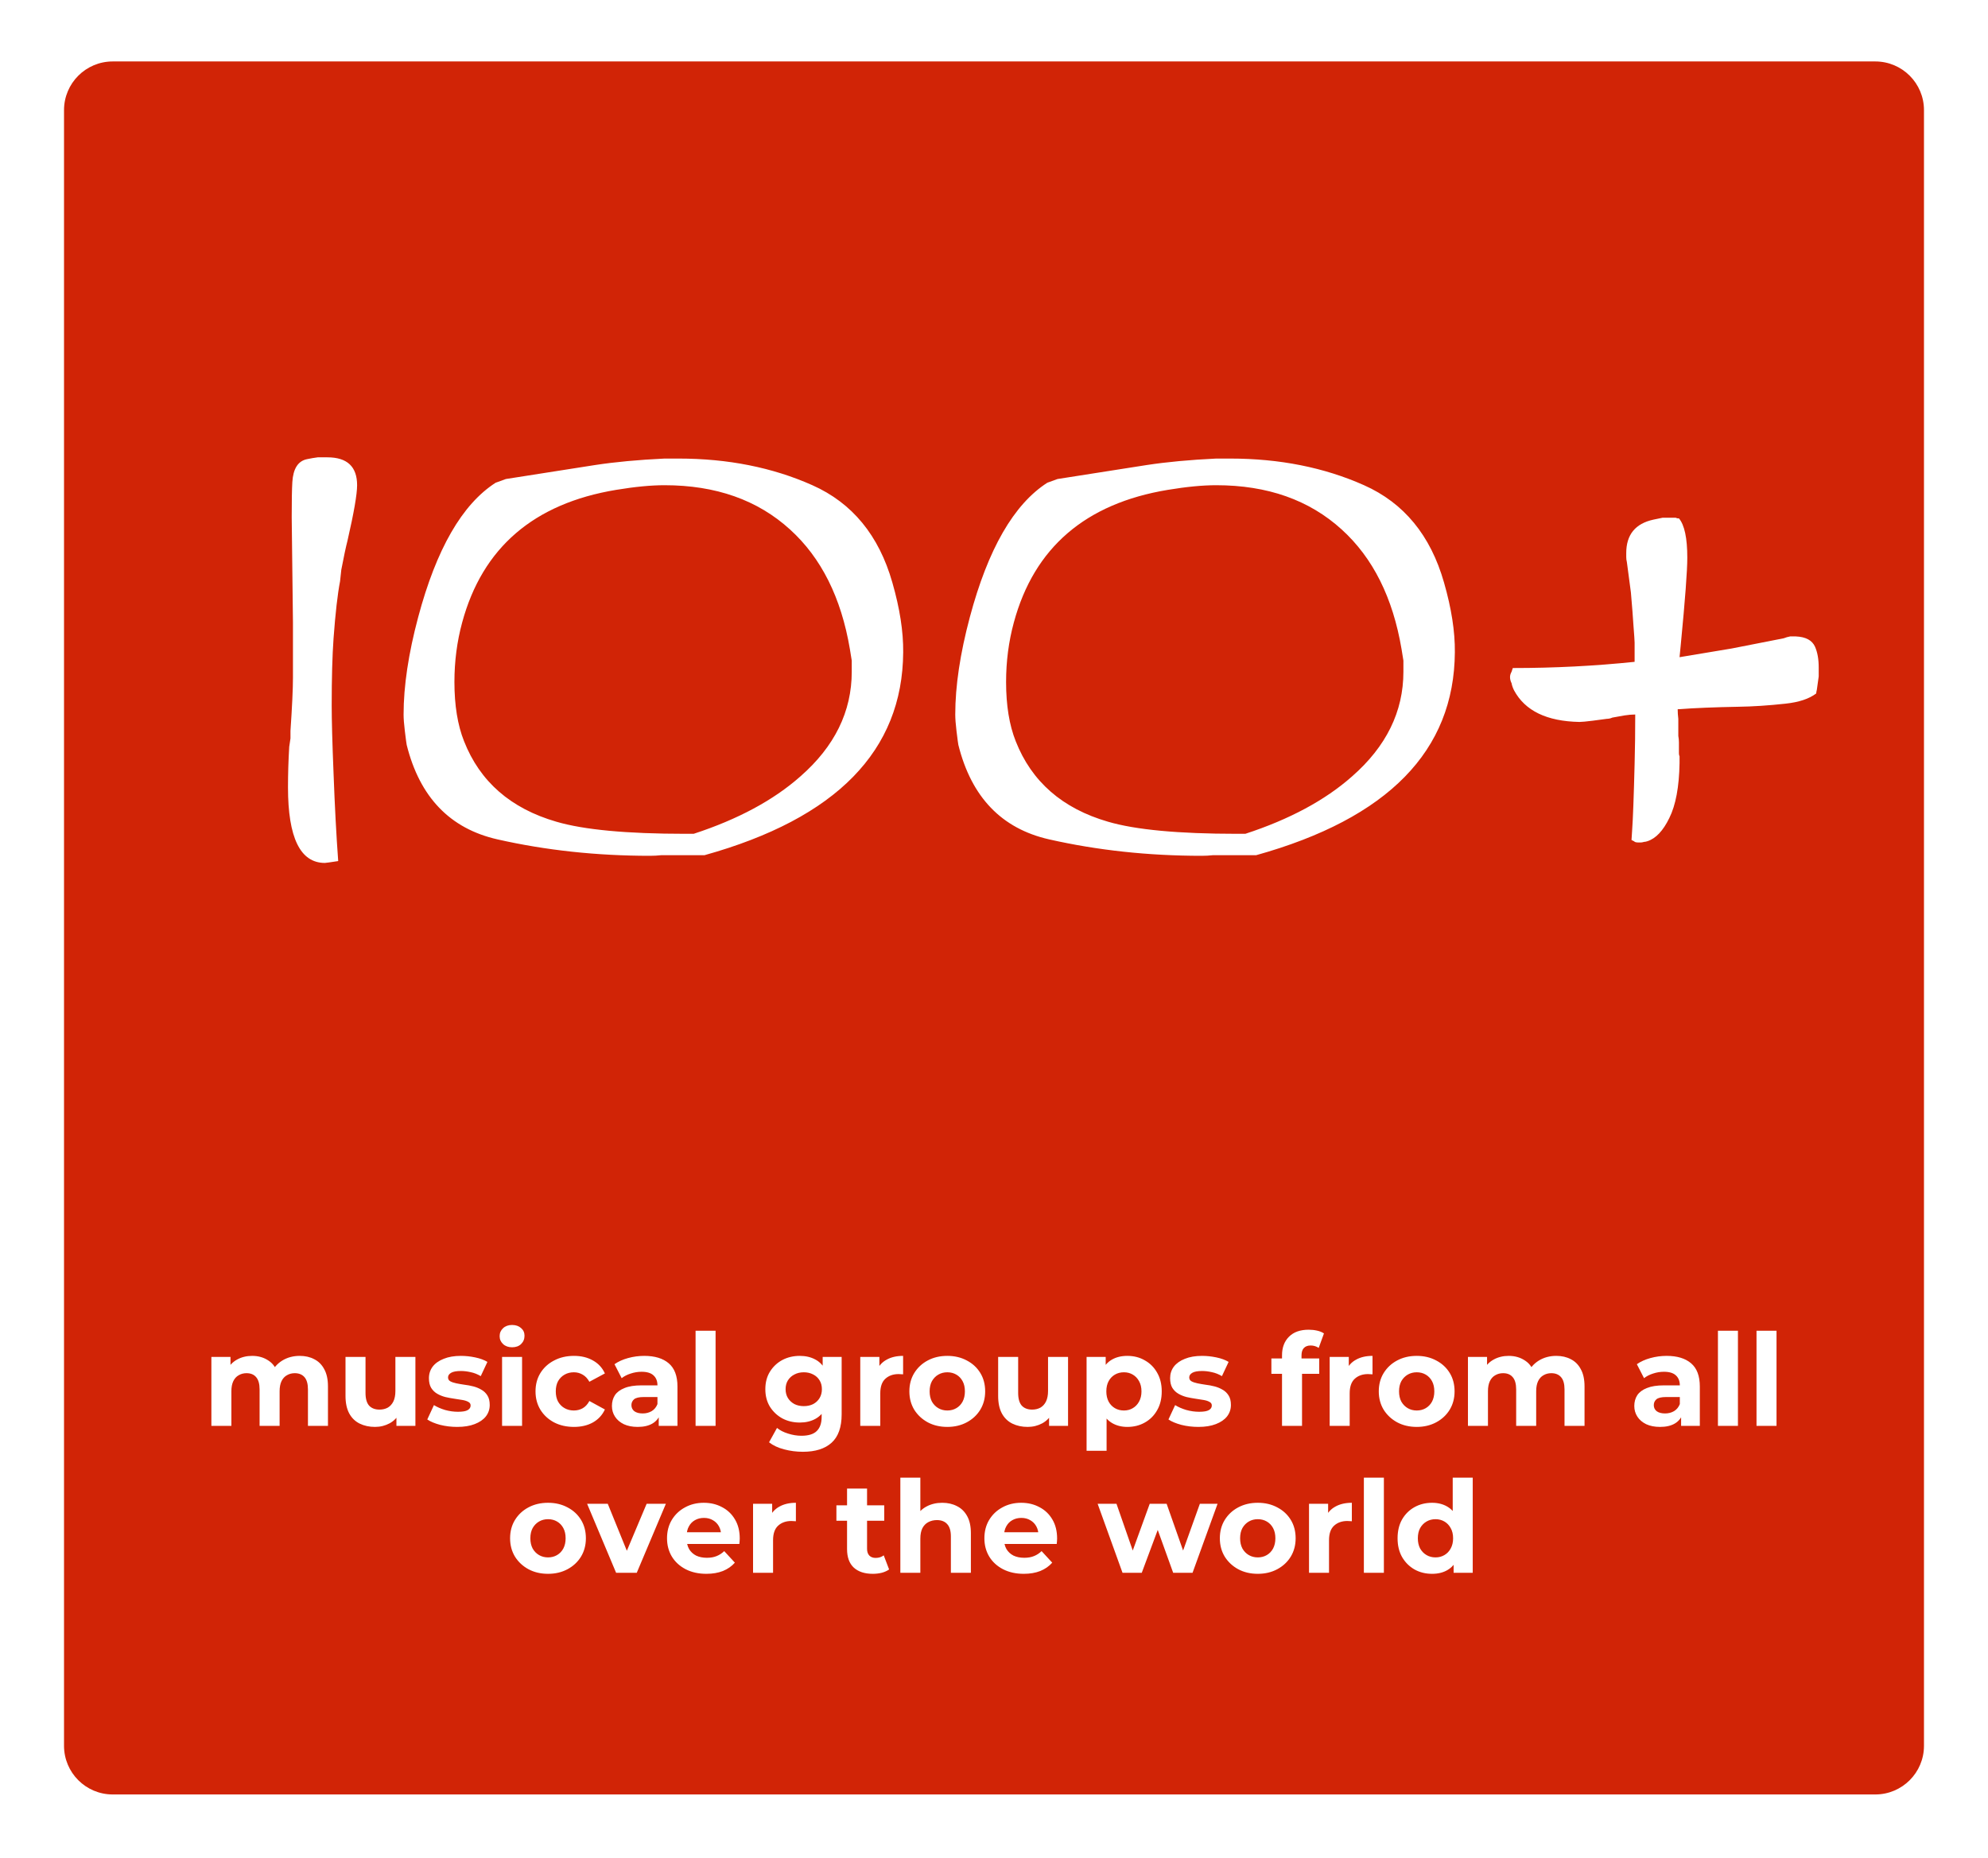 <?xml version="1.0" encoding="UTF-8"?> <svg xmlns="http://www.w3.org/2000/svg" width="230" height="215" viewBox="0 0 230 215" fill="none"><g filter="url(#filter0_d_3495_12)"><path d="M7.407 8.633C7.407 5.522 9.929 3 13.04 3H216.96C220.071 3 222.593 5.522 222.593 8.633V197.907C222.593 201.018 220.071 203.54 216.96 203.54H13.04C9.929 203.54 7.407 201.018 7.407 197.907V8.633Z" fill="#D12406"></path></g><path d="M33.893 78.414V72.032L33.749 59.841C33.749 57.928 33.773 56.578 33.821 55.789C33.916 54.235 34.478 53.351 35.506 53.136C35.96 53.04 36.379 52.968 36.761 52.921H37.873C40.167 52.921 41.315 53.996 41.315 56.148C41.315 57.199 40.944 59.339 40.203 62.566C40.012 63.307 39.773 64.43 39.486 65.936C39.462 66.152 39.414 66.594 39.343 67.263C39.056 68.745 38.805 70.944 38.59 73.861C38.446 75.892 38.375 78.486 38.375 81.641C38.375 83.315 38.446 85.932 38.59 89.494C38.733 93.343 38.913 96.725 39.128 99.641C38.195 99.785 37.681 99.857 37.586 99.857C34.741 99.857 33.319 96.94 33.319 91.108C33.319 89.554 33.367 87.988 33.462 86.41C33.51 86.124 33.558 85.801 33.606 85.442C33.606 84.869 33.606 84.582 33.606 84.582C33.797 81.761 33.893 79.705 33.893 78.414ZM57.343 55.861C57.606 55.765 58 55.622 58.526 55.431C58.574 55.431 62.004 54.893 68.817 53.817C71.159 53.458 73.849 53.207 76.885 53.064C76.885 53.064 77.422 53.064 78.498 53.064C84.211 53.064 89.374 54.092 93.988 56.148C98.602 58.203 101.685 61.956 103.239 67.406C104.099 70.395 104.518 73.084 104.494 75.474C104.422 86.877 96.761 94.705 81.51 98.96H76.526C76.072 99.008 75.629 99.032 75.199 99.032C69.032 99.032 63.151 98.398 57.558 97.132C52.06 95.888 48.558 92.243 47.052 86.195C47.028 86.1 46.956 85.562 46.837 84.582C46.741 83.793 46.693 83.159 46.693 82.681C46.693 79.383 47.255 75.63 48.379 71.422C50.482 63.534 53.47 58.347 57.343 55.861ZM71.291 56.685C61.753 58.263 55.813 63.379 53.47 72.032C52.873 74.231 52.574 76.526 52.574 78.916C52.574 81.618 52.944 83.9 53.685 85.765C55.526 90.45 59.088 93.558 64.371 95.088C67.55 96.02 72.51 96.486 79.251 96.486H80.255C85.371 94.813 89.482 92.602 92.59 89.853C96.558 86.386 98.542 82.347 98.542 77.733V76.442C98.518 76.323 98.446 75.881 98.327 75.116C97.323 69.163 95.016 64.55 91.406 61.275C87.653 57.857 82.813 56.148 76.885 56.148C75.307 56.148 73.442 56.327 71.291 56.685ZM121.167 55.861C121.43 55.765 121.824 55.622 122.35 55.431C122.398 55.431 125.828 54.893 132.641 53.817C134.984 53.458 137.673 53.207 140.709 53.064C140.709 53.064 141.247 53.064 142.322 53.064C148.035 53.064 153.199 54.092 157.812 56.148C162.426 58.203 165.51 61.956 167.063 67.406C167.924 70.395 168.342 73.084 168.318 75.474C168.247 86.877 160.585 94.705 145.334 98.96H140.35C139.896 99.008 139.454 99.032 139.024 99.032C132.856 99.032 126.976 98.398 121.382 97.132C115.884 95.888 112.382 92.243 110.876 86.195C110.852 86.1 110.781 85.562 110.661 84.582C110.566 83.793 110.518 83.159 110.518 82.681C110.518 79.383 111.08 75.63 112.203 71.422C114.307 63.534 117.295 58.347 121.167 55.861ZM135.115 56.685C125.577 58.263 119.637 63.379 117.295 72.032C116.697 74.231 116.398 76.526 116.398 78.916C116.398 81.618 116.769 83.9 117.51 85.765C119.35 90.45 122.912 93.558 128.195 95.088C131.374 96.02 136.334 96.486 143.075 96.486H144.079C149.195 94.813 153.306 92.602 156.414 89.853C160.382 86.386 162.366 82.347 162.366 77.733V76.442C162.342 76.323 162.27 75.881 162.151 75.116C161.147 69.163 158.84 64.55 155.231 61.275C151.478 57.857 146.637 56.148 140.709 56.148C139.131 56.148 137.267 56.327 135.115 56.685ZM175.023 77.303H175.095C179.828 77.303 184.501 77.064 189.115 76.586C189.115 75.104 189.115 74.363 189.115 74.363C189.115 74.171 189.067 73.466 188.972 72.247C188.924 71.434 188.828 70.203 188.685 68.554C188.589 67.765 188.434 66.594 188.219 65.04C188.171 64.849 188.147 64.657 188.147 64.466V64C188.147 61.873 189.199 60.582 191.302 60.128C191.541 60.08 191.888 60.008 192.342 59.913H193.884C193.979 59.96 194.051 59.984 194.099 59.984H194.242C194.888 60.749 195.211 62.267 195.211 64.538C195.211 66.044 194.96 69.391 194.458 74.578L194.314 76.048C194.314 76.048 195.318 75.881 197.326 75.546L200.338 75.044C201.677 74.781 203.685 74.387 206.362 73.861C206.601 73.765 206.852 73.693 207.115 73.645C207.545 73.645 207.76 73.645 207.76 73.645C208.908 73.693 209.649 74.088 209.983 74.829C210.27 75.474 210.414 76.275 210.414 77.231V78.271C210.27 79.275 210.199 79.789 210.199 79.813C210.151 80.004 210.127 80.147 210.127 80.243C209.314 80.865 208.131 81.259 206.577 81.426C204.617 81.641 202.788 81.761 201.091 81.785C198.438 81.833 196.107 81.928 194.099 82.072C194.099 82.43 194.123 82.801 194.171 83.183V85.156C194.219 85.418 194.242 85.669 194.242 85.908V87.163C194.242 87.307 194.266 87.426 194.314 87.522V87.88C194.314 88.167 194.314 88.311 194.314 88.311C194.266 91.06 193.872 93.175 193.131 94.657C192.414 96.139 191.565 97.036 190.585 97.347C190.442 97.394 190.322 97.418 190.227 97.418C190.059 97.466 189.928 97.49 189.832 97.49H189.545C189.426 97.49 189.318 97.478 189.223 97.454C189.151 97.43 189.091 97.394 189.043 97.347L188.756 97.203L188.828 96.092C188.924 94.777 189.019 92.207 189.115 88.382C189.163 86.614 189.187 84.713 189.187 82.681C188.804 82.681 188.386 82.717 187.932 82.789C187.501 82.861 187.035 82.944 186.533 83.04C186.438 83.088 186.33 83.124 186.211 83.147C186.091 83.171 185.984 83.183 185.888 83.183C185.888 83.183 185.35 83.255 184.274 83.398C183.509 83.494 182.995 83.542 182.733 83.542C178.956 83.47 176.434 82.251 175.167 79.885C175.023 79.598 174.928 79.323 174.88 79.06C174.76 78.821 174.701 78.582 174.701 78.343C174.701 78.151 174.76 77.948 174.88 77.733L175.023 77.303Z" fill="white"></path><path d="M34.679 156.899C35.312 156.899 35.871 157.027 36.355 157.284C36.85 157.532 37.236 157.917 37.513 158.442C37.8 158.956 37.943 159.619 37.943 160.43V165H35.628V160.786C35.628 160.143 35.495 159.668 35.228 159.362C34.961 159.055 34.585 158.902 34.1 158.902C33.764 158.902 33.462 158.981 33.195 159.139C32.928 159.287 32.72 159.515 32.572 159.822C32.423 160.128 32.349 160.519 32.349 160.994V165H30.034V160.786C30.034 160.143 29.901 159.668 29.634 159.362C29.377 159.055 29.006 158.902 28.521 158.902C28.185 158.902 27.883 158.981 27.616 159.139C27.349 159.287 27.141 159.515 26.993 159.822C26.844 160.128 26.77 160.519 26.77 160.994V165H24.455V157.017H26.666V159.198L26.251 158.56C26.528 158.016 26.919 157.606 27.423 157.329C27.937 157.042 28.521 156.899 29.174 156.899C29.906 156.899 30.544 157.087 31.088 157.462C31.642 157.828 32.008 158.392 32.186 159.154L31.37 158.931C31.637 158.308 32.062 157.814 32.646 157.448C33.239 157.082 33.917 156.899 34.679 156.899ZM43.386 165.119C42.723 165.119 42.13 164.99 41.605 164.733C41.091 164.476 40.69 164.085 40.404 163.561C40.117 163.027 39.973 162.349 39.973 161.528V157.017H42.288V161.187C42.288 161.849 42.426 162.339 42.703 162.656C42.99 162.962 43.391 163.116 43.905 163.116C44.261 163.116 44.578 163.041 44.855 162.893C45.132 162.735 45.349 162.497 45.508 162.181C45.666 161.854 45.745 161.449 45.745 160.964V157.017H48.06V165H45.864V162.804L46.264 163.442C45.997 163.996 45.602 164.416 45.077 164.703C44.563 164.98 43.999 165.119 43.386 165.119ZM52.89 165.119C52.207 165.119 51.549 165.04 50.916 164.881C50.293 164.713 49.799 164.505 49.433 164.258L50.204 162.596C50.57 162.824 51 163.012 51.495 163.16C51.999 163.299 52.494 163.368 52.979 163.368C53.513 163.368 53.889 163.304 54.106 163.175C54.334 163.046 54.448 162.868 54.448 162.641C54.448 162.453 54.359 162.314 54.181 162.225C54.013 162.126 53.785 162.052 53.498 162.003C53.211 161.953 52.895 161.904 52.548 161.854C52.212 161.805 51.871 161.741 51.525 161.662C51.178 161.572 50.862 161.444 50.575 161.276C50.288 161.108 50.056 160.88 49.878 160.593C49.709 160.306 49.625 159.935 49.625 159.48C49.625 158.976 49.769 158.531 50.056 158.145C50.352 157.759 50.778 157.457 51.332 157.24C51.886 157.012 52.548 156.899 53.32 156.899C53.864 156.899 54.418 156.958 54.982 157.077C55.546 157.195 56.016 157.368 56.391 157.596L55.62 159.243C55.234 159.015 54.843 158.862 54.448 158.783C54.062 158.694 53.686 158.649 53.32 158.649C52.806 158.649 52.43 158.719 52.192 158.857C51.955 158.996 51.836 159.174 51.836 159.391C51.836 159.589 51.92 159.738 52.089 159.836C52.267 159.935 52.499 160.015 52.786 160.074C53.073 160.133 53.384 160.188 53.721 160.237C54.067 160.277 54.413 160.341 54.759 160.43C55.105 160.519 55.417 160.648 55.694 160.816C55.981 160.974 56.213 161.197 56.391 161.483C56.569 161.76 56.658 162.126 56.658 162.581C56.658 163.076 56.51 163.516 56.213 163.902C55.917 164.278 55.486 164.575 54.922 164.792C54.369 165.01 53.691 165.119 52.89 165.119ZM58.087 165V157.017H60.401V165H58.087ZM59.244 155.904C58.819 155.904 58.472 155.781 58.205 155.534C57.938 155.286 57.805 154.98 57.805 154.614C57.805 154.248 57.938 153.941 58.205 153.694C58.472 153.446 58.819 153.323 59.244 153.323C59.669 153.323 60.016 153.441 60.283 153.679C60.55 153.906 60.683 154.203 60.683 154.569C60.683 154.955 60.55 155.276 60.283 155.534C60.026 155.781 59.679 155.904 59.244 155.904ZM66.407 165.119C65.547 165.119 64.78 164.946 64.108 164.599C63.435 164.243 62.906 163.754 62.52 163.13C62.144 162.507 61.956 161.8 61.956 161.009C61.956 160.207 62.144 159.5 62.52 158.887C62.906 158.264 63.435 157.779 64.108 157.433C64.78 157.077 65.547 156.899 66.407 156.899C67.248 156.899 67.98 157.077 68.603 157.433C69.227 157.779 69.686 158.279 69.983 158.931L68.188 159.896C67.98 159.52 67.718 159.243 67.401 159.065C67.095 158.887 66.758 158.798 66.392 158.798C65.997 158.798 65.641 158.887 65.324 159.065C65.008 159.243 64.755 159.495 64.567 159.822C64.389 160.148 64.3 160.544 64.3 161.009C64.3 161.474 64.389 161.869 64.567 162.196C64.755 162.522 65.008 162.774 65.324 162.952C65.641 163.13 65.997 163.219 66.392 163.219C66.758 163.219 67.095 163.135 67.401 162.967C67.718 162.789 67.98 162.507 68.188 162.121L69.983 163.101C69.686 163.744 69.227 164.243 68.603 164.599C67.98 164.946 67.248 165.119 66.407 165.119ZM76.212 165V163.442L76.064 163.101V160.311C76.064 159.817 75.911 159.431 75.604 159.154C75.307 158.877 74.847 158.738 74.224 158.738C73.799 158.738 73.378 158.808 72.963 158.946C72.557 159.075 72.211 159.253 71.924 159.48L71.093 157.863C71.529 157.556 72.053 157.319 72.666 157.151C73.279 156.983 73.903 156.899 74.536 156.899C75.752 156.899 76.697 157.185 77.37 157.759C78.042 158.333 78.379 159.228 78.379 160.445V165H76.212ZM73.779 165.119C73.156 165.119 72.622 165.015 72.177 164.807C71.731 164.589 71.39 164.298 71.153 163.932C70.915 163.566 70.797 163.155 70.797 162.7C70.797 162.225 70.91 161.81 71.138 161.454C71.375 161.098 71.746 160.821 72.251 160.623C72.755 160.415 73.413 160.311 74.224 160.311H76.346V161.662H74.476C73.932 161.662 73.556 161.751 73.349 161.929C73.151 162.107 73.052 162.329 73.052 162.596C73.052 162.893 73.166 163.13 73.393 163.308C73.631 163.477 73.952 163.561 74.358 163.561C74.743 163.561 75.09 163.472 75.396 163.294C75.703 163.106 75.926 162.834 76.064 162.478L76.42 163.546C76.252 164.06 75.945 164.451 75.5 164.718C75.055 164.985 74.481 165.119 73.779 165.119ZM80.474 165V153.99H82.788V165H80.474ZM92.893 167.997C92.141 167.997 91.414 167.903 90.712 167.715C90.019 167.537 89.44 167.265 88.975 166.899L89.895 165.237C90.232 165.514 90.657 165.732 91.171 165.89C91.696 166.058 92.21 166.143 92.715 166.143C93.536 166.143 94.129 165.96 94.495 165.594C94.871 165.228 95.059 164.683 95.059 163.961V162.76L95.207 160.756L95.178 158.738V157.017H97.374V163.665C97.374 165.148 96.988 166.241 96.216 166.944C95.445 167.646 94.337 167.997 92.893 167.997ZM92.537 164.614C91.795 164.614 91.122 164.456 90.519 164.139C89.925 163.813 89.445 163.363 89.079 162.789C88.723 162.206 88.545 161.528 88.545 160.756C88.545 159.975 88.723 159.297 89.079 158.724C89.445 158.14 89.925 157.69 90.519 157.373C91.122 157.057 91.795 156.899 92.537 156.899C93.209 156.899 93.803 157.037 94.317 157.314C94.831 157.581 95.232 158.002 95.519 158.575C95.806 159.139 95.949 159.866 95.949 160.756C95.949 161.637 95.806 162.364 95.519 162.938C95.232 163.501 94.831 163.922 94.317 164.199C93.803 164.476 93.209 164.614 92.537 164.614ZM92.996 162.715C93.402 162.715 93.763 162.636 94.08 162.478C94.396 162.309 94.643 162.077 94.822 161.78C95 161.483 95.089 161.142 95.089 160.756C95.089 160.361 95 160.019 94.822 159.733C94.643 159.436 94.396 159.208 94.08 159.05C93.763 158.882 93.402 158.798 92.996 158.798C92.591 158.798 92.23 158.882 91.913 159.05C91.597 159.208 91.344 159.436 91.157 159.733C90.978 160.019 90.889 160.361 90.889 160.756C90.889 161.142 90.978 161.483 91.157 161.78C91.344 162.077 91.597 162.309 91.913 162.478C92.23 162.636 92.591 162.715 92.996 162.715ZM99.528 165V157.017H101.739V159.273L101.427 158.62C101.665 158.056 102.045 157.631 102.57 157.344C103.094 157.047 103.732 156.899 104.484 156.899V159.035C104.385 159.025 104.296 159.02 104.217 159.02C104.138 159.011 104.053 159.006 103.964 159.006C103.331 159.006 102.817 159.189 102.421 159.555C102.036 159.911 101.843 160.47 101.843 161.231V165H99.528ZM109.601 165.119C108.75 165.119 107.993 164.941 107.33 164.585C106.678 164.228 106.158 163.744 105.772 163.13C105.397 162.507 105.209 161.8 105.209 161.009C105.209 160.207 105.397 159.5 105.772 158.887C106.158 158.264 106.678 157.779 107.33 157.433C107.993 157.077 108.75 156.899 109.601 156.899C110.441 156.899 111.193 157.077 111.856 157.433C112.519 157.779 113.038 158.259 113.414 158.872C113.79 159.485 113.978 160.198 113.978 161.009C113.978 161.8 113.79 162.507 113.414 163.13C113.038 163.744 112.519 164.228 111.856 164.585C111.193 164.941 110.441 165.119 109.601 165.119ZM109.601 163.219C109.986 163.219 110.333 163.13 110.639 162.952C110.946 162.774 111.188 162.522 111.366 162.196C111.544 161.859 111.633 161.464 111.633 161.009C111.633 160.544 111.544 160.148 111.366 159.822C111.188 159.495 110.946 159.243 110.639 159.065C110.333 158.887 109.986 158.798 109.601 158.798C109.215 158.798 108.869 158.887 108.562 159.065C108.255 159.243 108.008 159.495 107.82 159.822C107.642 160.148 107.553 160.544 107.553 161.009C107.553 161.464 107.642 161.859 107.82 162.196C108.008 162.522 108.255 162.774 108.562 162.952C108.869 163.13 109.215 163.219 109.601 163.219ZM118.893 165.119C118.23 165.119 117.637 164.99 117.113 164.733C116.598 164.476 116.198 164.085 115.911 163.561C115.624 163.027 115.48 162.349 115.48 161.528V157.017H117.795V161.187C117.795 161.849 117.934 162.339 118.211 162.656C118.497 162.962 118.898 163.116 119.412 163.116C119.768 163.116 120.085 163.041 120.362 162.893C120.639 162.735 120.857 162.497 121.015 162.181C121.173 161.854 121.252 161.449 121.252 160.964V157.017H123.567V165H121.371V162.804L121.772 163.442C121.504 163.996 121.109 164.416 120.585 164.703C120.07 164.98 119.506 165.119 118.893 165.119ZM130.43 165.119C129.757 165.119 129.169 164.97 128.664 164.674C128.16 164.377 127.764 163.927 127.477 163.323C127.2 162.71 127.062 161.938 127.062 161.009C127.062 160.069 127.195 159.297 127.462 158.694C127.729 158.091 128.115 157.64 128.62 157.344C129.124 157.047 129.727 156.899 130.43 156.899C131.182 156.899 131.854 157.072 132.448 157.418C133.051 157.754 133.526 158.229 133.872 158.842C134.228 159.456 134.406 160.178 134.406 161.009C134.406 161.849 134.228 162.577 133.872 163.19C133.526 163.803 133.051 164.278 132.448 164.614C131.854 164.951 131.182 165.119 130.43 165.119ZM125.711 167.879V157.017H127.922V158.649L127.878 161.023L128.026 163.383V167.879H125.711ZM130.029 163.219C130.415 163.219 130.756 163.13 131.053 162.952C131.36 162.774 131.602 162.522 131.78 162.196C131.968 161.859 132.062 161.464 132.062 161.009C132.062 160.544 131.968 160.148 131.78 159.822C131.602 159.495 131.36 159.243 131.053 159.065C130.756 158.887 130.415 158.798 130.029 158.798C129.643 158.798 129.297 158.887 128.99 159.065C128.684 159.243 128.441 159.495 128.263 159.822C128.085 160.148 127.996 160.544 127.996 161.009C127.996 161.464 128.085 161.859 128.263 162.196C128.441 162.522 128.684 162.774 128.99 162.952C129.297 163.13 129.643 163.219 130.029 163.219ZM138.641 165.119C137.959 165.119 137.301 165.04 136.668 164.881C136.045 164.713 135.55 164.505 135.184 164.258L135.956 162.596C136.322 162.824 136.752 163.012 137.247 163.16C137.751 163.299 138.246 163.368 138.73 163.368C139.265 163.368 139.64 163.304 139.858 163.175C140.086 163.046 140.199 162.868 140.199 162.641C140.199 162.453 140.11 162.314 139.932 162.225C139.764 162.126 139.537 162.052 139.25 162.003C138.963 161.953 138.646 161.904 138.3 161.854C137.964 161.805 137.623 161.741 137.276 161.662C136.93 161.572 136.614 161.444 136.327 161.276C136.04 161.108 135.807 160.88 135.629 160.593C135.461 160.306 135.377 159.935 135.377 159.48C135.377 158.976 135.52 158.531 135.807 158.145C136.104 157.759 136.529 157.457 137.083 157.24C137.637 157.012 138.3 156.899 139.072 156.899C139.616 156.899 140.17 156.958 140.733 157.077C141.297 157.195 141.767 157.368 142.143 157.596L141.371 159.243C140.986 159.015 140.595 158.862 140.199 158.783C139.814 158.694 139.438 158.649 139.072 158.649C138.557 158.649 138.181 158.719 137.944 158.857C137.707 158.996 137.588 159.174 137.588 159.391C137.588 159.589 137.672 159.738 137.84 159.836C138.018 159.935 138.251 160.015 138.537 160.074C138.824 160.133 139.136 160.188 139.472 160.237C139.818 160.277 140.165 160.341 140.511 160.43C140.857 160.519 141.169 160.648 141.446 160.816C141.733 160.974 141.965 161.197 142.143 161.483C142.321 161.76 142.41 162.126 142.41 162.581C142.41 163.076 142.262 163.516 141.965 163.902C141.668 164.278 141.238 164.575 140.674 164.792C140.12 165.01 139.443 165.119 138.641 165.119ZM148.322 165V156.839C148.322 155.939 148.589 155.222 149.124 154.688C149.658 154.144 150.419 153.872 151.409 153.872C151.745 153.872 152.066 153.906 152.373 153.976C152.69 154.045 152.957 154.154 153.174 154.302L152.566 155.979C152.437 155.89 152.294 155.82 152.136 155.771C151.977 155.721 151.809 155.697 151.631 155.697C151.295 155.697 151.033 155.796 150.845 155.994C150.667 156.181 150.578 156.468 150.578 156.854V157.596L150.637 158.59V165H148.322ZM147.091 158.976V157.195H152.625V158.976H147.091ZM153.836 165V157.017H156.047V159.273L155.736 158.62C155.973 158.056 156.354 157.631 156.878 157.344C157.402 157.047 158.04 156.899 158.792 156.899V159.035C158.693 159.025 158.604 159.02 158.525 159.02C158.446 159.011 158.362 159.006 158.273 159.006C157.64 159.006 157.125 159.189 156.73 159.555C156.344 159.911 156.151 160.47 156.151 161.231V165H153.836ZM163.909 165.119C163.058 165.119 162.302 164.941 161.639 164.585C160.986 164.228 160.467 163.744 160.081 163.13C159.705 162.507 159.517 161.8 159.517 161.009C159.517 160.207 159.705 159.5 160.081 158.887C160.467 158.264 160.986 157.779 161.639 157.433C162.302 157.077 163.058 156.899 163.909 156.899C164.75 156.899 165.502 157.077 166.164 157.433C166.827 157.779 167.346 158.259 167.722 158.872C168.098 159.485 168.286 160.198 168.286 161.009C168.286 161.8 168.098 162.507 167.722 163.13C167.346 163.744 166.827 164.228 166.164 164.585C165.502 164.941 164.75 165.119 163.909 165.119ZM163.909 163.219C164.295 163.219 164.641 163.13 164.948 162.952C165.254 162.774 165.497 162.522 165.675 162.196C165.853 161.859 165.942 161.464 165.942 161.009C165.942 160.544 165.853 160.148 165.675 159.822C165.497 159.495 165.254 159.243 164.948 159.065C164.641 158.887 164.295 158.798 163.909 158.798C163.523 158.798 163.177 158.887 162.87 159.065C162.564 159.243 162.316 159.495 162.128 159.822C161.95 160.148 161.861 160.544 161.861 161.009C161.861 161.464 161.95 161.859 162.128 162.196C162.316 162.522 162.564 162.774 162.87 162.952C163.177 163.13 163.523 163.219 163.909 163.219ZM180.056 156.899C180.69 156.899 181.248 157.027 181.733 157.284C182.228 157.532 182.613 157.917 182.89 158.442C183.177 158.956 183.321 159.619 183.321 160.43V165H181.006V160.786C181.006 160.143 180.873 159.668 180.605 159.362C180.338 159.055 179.962 158.902 179.478 158.902C179.141 158.902 178.84 158.981 178.573 159.139C178.306 159.287 178.098 159.515 177.95 159.822C177.801 160.128 177.727 160.519 177.727 160.994V165H175.412V160.786C175.412 160.143 175.279 159.668 175.012 159.362C174.754 159.055 174.384 158.902 173.899 158.902C173.562 158.902 173.261 158.981 172.994 159.139C172.727 159.287 172.519 159.515 172.371 159.822C172.222 160.128 172.148 160.519 172.148 160.994V165H169.833V157.017H172.044V159.198L171.629 158.56C171.906 158.016 172.296 157.606 172.801 157.329C173.315 157.042 173.899 156.899 174.552 156.899C175.284 156.899 175.922 157.087 176.466 157.462C177.02 157.828 177.386 158.392 177.564 159.154L176.748 158.931C177.015 158.308 177.44 157.814 178.024 157.448C178.617 157.082 179.295 156.899 180.056 156.899ZM194.494 165V163.442L194.346 163.101V160.311C194.346 159.817 194.192 159.431 193.886 159.154C193.589 158.877 193.129 158.738 192.506 158.738C192.08 158.738 191.66 158.808 191.245 158.946C190.839 159.075 190.493 159.253 190.206 159.48L189.375 157.863C189.81 157.556 190.335 157.319 190.948 157.151C191.561 156.983 192.184 156.899 192.817 156.899C194.034 156.899 194.979 157.185 195.651 157.759C196.324 158.333 196.66 159.228 196.66 160.445V165H194.494ZM192.061 165.119C191.437 165.119 190.903 165.015 190.458 164.807C190.013 164.589 189.672 164.298 189.434 163.932C189.197 163.566 189.078 163.155 189.078 162.7C189.078 162.225 189.192 161.81 189.42 161.454C189.657 161.098 190.028 160.821 190.532 160.623C191.037 160.415 191.695 160.311 192.506 160.311H194.628V161.662H192.758C192.214 161.662 191.838 161.751 191.63 161.929C191.433 162.107 191.334 162.329 191.334 162.596C191.334 162.893 191.447 163.13 191.675 163.308C191.912 163.477 192.234 163.561 192.639 163.561C193.025 163.561 193.371 163.472 193.678 163.294C193.985 163.106 194.207 162.834 194.346 162.478L194.702 163.546C194.534 164.06 194.227 164.451 193.782 164.718C193.337 164.985 192.763 165.119 192.061 165.119ZM198.755 165V153.99H201.07V165H198.755ZM203.218 165V153.99H205.533V165H203.218ZM63.407 182.119C62.556 182.119 61.799 181.941 61.136 181.585C60.483 181.228 59.964 180.744 59.578 180.13C59.203 179.507 59.015 178.8 59.015 178.009C59.015 177.207 59.203 176.5 59.578 175.887C59.964 175.264 60.483 174.779 61.136 174.433C61.799 174.077 62.556 173.899 63.407 173.899C64.247 173.899 64.999 174.077 65.662 174.433C66.325 174.779 66.844 175.259 67.22 175.872C67.596 176.485 67.784 177.198 67.784 178.009C67.784 178.8 67.596 179.507 67.22 180.13C66.844 180.744 66.325 181.228 65.662 181.585C64.999 181.941 64.247 182.119 63.407 182.119ZM63.407 180.219C63.792 180.219 64.139 180.13 64.445 179.952C64.752 179.774 64.994 179.522 65.172 179.196C65.35 178.859 65.439 178.464 65.439 178.009C65.439 177.544 65.35 177.148 65.172 176.822C64.994 176.495 64.752 176.243 64.445 176.065C64.139 175.887 63.792 175.798 63.407 175.798C63.021 175.798 62.675 175.887 62.368 176.065C62.061 176.243 61.814 176.495 61.626 176.822C61.448 177.148 61.359 177.544 61.359 178.009C61.359 178.464 61.448 178.859 61.626 179.196C61.814 179.522 62.061 179.774 62.368 179.952C62.675 180.13 63.021 180.219 63.407 180.219ZM71.28 182L67.927 174.017H70.315L73.105 180.887H71.918L74.811 174.017H77.037L73.669 182H71.28ZM81.726 182.119C80.816 182.119 80.014 181.941 79.322 181.585C78.639 181.228 78.11 180.744 77.734 180.13C77.359 179.507 77.171 178.8 77.171 178.009C77.171 177.207 77.353 176.5 77.719 175.887C78.095 175.264 78.605 174.779 79.248 174.433C79.891 174.077 80.618 173.899 81.429 173.899C82.21 173.899 82.913 174.067 83.536 174.403C84.169 174.73 84.668 175.204 85.034 175.828C85.4 176.441 85.584 177.178 85.584 178.038C85.584 178.127 85.579 178.231 85.569 178.35C85.559 178.459 85.549 178.563 85.539 178.662H79.055V177.311H84.322L83.432 177.712C83.432 177.296 83.348 176.935 83.18 176.629C83.012 176.322 82.779 176.085 82.482 175.917C82.186 175.738 81.84 175.649 81.444 175.649C81.048 175.649 80.697 175.738 80.39 175.917C80.094 176.085 79.861 176.327 79.693 176.644C79.525 176.95 79.441 177.316 79.441 177.742V178.098C79.441 178.533 79.535 178.919 79.723 179.255C79.92 179.581 80.192 179.834 80.539 180.012C80.895 180.18 81.31 180.264 81.785 180.264C82.21 180.264 82.581 180.2 82.898 180.071C83.224 179.943 83.521 179.75 83.788 179.492L85.02 180.828C84.654 181.243 84.194 181.565 83.64 181.792C83.086 182.01 82.448 182.119 81.726 182.119ZM87.124 182V174.017H89.335V176.273L89.024 175.62C89.261 175.056 89.642 174.631 90.166 174.344C90.691 174.047 91.329 173.899 92.08 173.899V176.035C91.981 176.025 91.892 176.02 91.813 176.02C91.734 176.011 91.65 176.006 91.561 176.006C90.928 176.006 90.414 176.189 90.018 176.555C89.632 176.911 89.439 177.47 89.439 178.231V182H87.124ZM100.981 182.119C100.041 182.119 99.309 181.881 98.785 181.406C98.261 180.922 97.999 180.205 97.999 179.255V172.252H100.313V179.225C100.313 179.562 100.402 179.824 100.58 180.012C100.758 180.19 101.001 180.279 101.307 180.279C101.673 180.279 101.985 180.18 102.242 179.982L102.865 181.614C102.628 181.782 102.341 181.911 102.005 182C101.678 182.079 101.337 182.119 100.981 182.119ZM96.767 175.976V174.195H102.302V175.976H96.767ZM109.017 173.899C109.65 173.899 110.214 174.027 110.708 174.284C111.213 174.532 111.608 174.917 111.895 175.442C112.182 175.956 112.326 176.619 112.326 177.43V182H110.011V177.786C110.011 177.143 109.867 176.668 109.581 176.362C109.304 176.055 108.908 175.902 108.394 175.902C108.028 175.902 107.696 175.981 107.399 176.139C107.113 176.287 106.885 176.52 106.717 176.836C106.559 177.153 106.479 177.559 106.479 178.053V182H104.165V170.99H106.479V176.228L105.96 175.56C106.247 175.026 106.657 174.616 107.192 174.329C107.726 174.042 108.334 173.899 109.017 173.899ZM118.443 182.119C117.533 182.119 116.732 181.941 116.04 181.585C115.357 181.228 114.828 180.744 114.452 180.13C114.076 179.507 113.888 178.8 113.888 178.009C113.888 177.207 114.071 176.5 114.437 175.887C114.813 175.264 115.322 174.779 115.965 174.433C116.608 174.077 117.335 173.899 118.147 173.899C118.928 173.899 119.63 174.067 120.253 174.403C120.887 174.73 121.386 175.204 121.752 175.828C122.118 176.441 122.301 177.178 122.301 178.038C122.301 178.127 122.296 178.231 122.286 178.35C122.276 178.459 122.266 178.563 122.257 178.662H115.772V177.311H121.04L120.15 177.712C120.15 177.296 120.066 176.935 119.897 176.629C119.729 176.322 119.497 176.085 119.2 175.917C118.903 175.738 118.557 175.649 118.161 175.649C117.766 175.649 117.415 175.738 117.108 175.917C116.811 176.085 116.579 176.327 116.411 176.644C116.242 176.95 116.158 177.316 116.158 177.742V178.098C116.158 178.533 116.252 178.919 116.44 179.255C116.638 179.581 116.91 179.834 117.256 180.012C117.612 180.18 118.028 180.264 118.503 180.264C118.928 180.264 119.299 180.2 119.615 180.071C119.942 179.943 120.239 179.75 120.506 179.492L121.737 180.828C121.371 181.243 120.911 181.565 120.357 181.792C119.803 182.01 119.165 182.119 118.443 182.119ZM129.869 182L126.991 174.017H129.172L131.561 180.887H130.522L133.015 174.017H134.973L137.392 180.887H136.353L138.816 174.017H140.864L137.971 182H135.73L133.608 176.109H134.291L132.095 182H129.869ZM145.521 182.119C144.67 182.119 143.914 181.941 143.251 181.585C142.598 181.228 142.079 180.744 141.693 180.13C141.317 179.507 141.129 178.8 141.129 178.009C141.129 177.207 141.317 176.5 141.693 175.887C142.079 175.264 142.598 174.779 143.251 174.433C143.914 174.077 144.67 173.899 145.521 173.899C146.362 173.899 147.114 174.077 147.777 174.433C148.439 174.779 148.959 175.259 149.334 175.872C149.71 176.485 149.898 177.198 149.898 178.009C149.898 178.8 149.71 179.507 149.334 180.13C148.959 180.744 148.439 181.228 147.777 181.585C147.114 181.941 146.362 182.119 145.521 182.119ZM145.521 180.219C145.907 180.219 146.253 180.13 146.56 179.952C146.866 179.774 147.109 179.522 147.287 179.196C147.465 178.859 147.554 178.464 147.554 178.009C147.554 177.544 147.465 177.148 147.287 176.822C147.109 176.495 146.866 176.243 146.56 176.065C146.253 175.887 145.907 175.798 145.521 175.798C145.135 175.798 144.789 175.887 144.483 176.065C144.176 176.243 143.929 176.495 143.741 176.822C143.563 177.148 143.474 177.544 143.474 178.009C143.474 178.464 143.563 178.859 143.741 179.196C143.929 179.522 144.176 179.774 144.483 179.952C144.789 180.13 145.135 180.219 145.521 180.219ZM151.446 182V174.017H153.656V176.273L153.345 175.62C153.582 175.056 153.963 174.631 154.487 174.344C155.012 174.047 155.65 173.899 156.401 173.899V176.035C156.302 176.025 156.213 176.02 156.134 176.02C156.055 176.011 155.971 176.006 155.882 176.006C155.249 176.006 154.735 176.189 154.339 176.555C153.953 176.911 153.76 177.47 153.76 178.231V182H151.446ZM157.792 182V170.99H160.107V182H157.792ZM165.683 182.119C164.931 182.119 164.253 181.951 163.65 181.614C163.046 181.268 162.567 180.788 162.211 180.175C161.864 179.562 161.691 178.84 161.691 178.009C161.691 177.168 161.864 176.441 162.211 175.828C162.567 175.214 163.046 174.739 163.65 174.403C164.253 174.067 164.931 173.899 165.683 173.899C166.355 173.899 166.944 174.047 167.448 174.344C167.953 174.64 168.343 175.091 168.62 175.694C168.897 176.297 169.036 177.069 169.036 178.009C169.036 178.938 168.902 179.71 168.635 180.323C168.368 180.927 167.982 181.377 167.478 181.674C166.983 181.97 166.385 182.119 165.683 182.119ZM166.083 180.219C166.459 180.219 166.8 180.13 167.107 179.952C167.414 179.774 167.656 179.522 167.834 179.196C168.022 178.859 168.116 178.464 168.116 178.009C168.116 177.544 168.022 177.148 167.834 176.822C167.656 176.495 167.414 176.243 167.107 176.065C166.8 175.887 166.459 175.798 166.083 175.798C165.697 175.798 165.351 175.887 165.045 176.065C164.738 176.243 164.491 176.495 164.303 176.822C164.125 177.148 164.036 177.544 164.036 178.009C164.036 178.464 164.125 178.859 164.303 179.196C164.491 179.522 164.738 179.774 165.045 179.952C165.351 180.13 165.697 180.219 166.083 180.219ZM168.175 182V180.368L168.22 177.994L168.071 175.635V170.99H170.386V182H168.175Z" fill="white"></path><defs><filter id="filter0_d_3495_12" x="0.521" y="0.225" width="228.958" height="214.312" filterUnits="userSpaceOnUse" color-interpolation-filters="sRGB"><feFlood flood-opacity="0" result="BackgroundImageFix"></feFlood><feColorMatrix in="SourceAlpha" type="matrix" values="0 0 0 0 0 0 0 0 0 0 0 0 0 0 0 0 0 0 127 0" result="hardAlpha"></feColorMatrix><feOffset dy="4.111"></feOffset><feGaussianBlur stdDeviation="3.443"></feGaussianBlur><feComposite in2="hardAlpha" operator="out"></feComposite><feColorMatrix type="matrix" values="0 0 0 0 1 0 0 0 0 1 0 0 0 0 1 0 0 0 0.25 0"></feColorMatrix><feBlend mode="normal" in2="BackgroundImageFix" result="effect1_dropShadow_3495_12"></feBlend><feBlend mode="normal" in="SourceGraphic" in2="effect1_dropShadow_3495_12" result="shape"></feBlend></filter></defs></svg> 